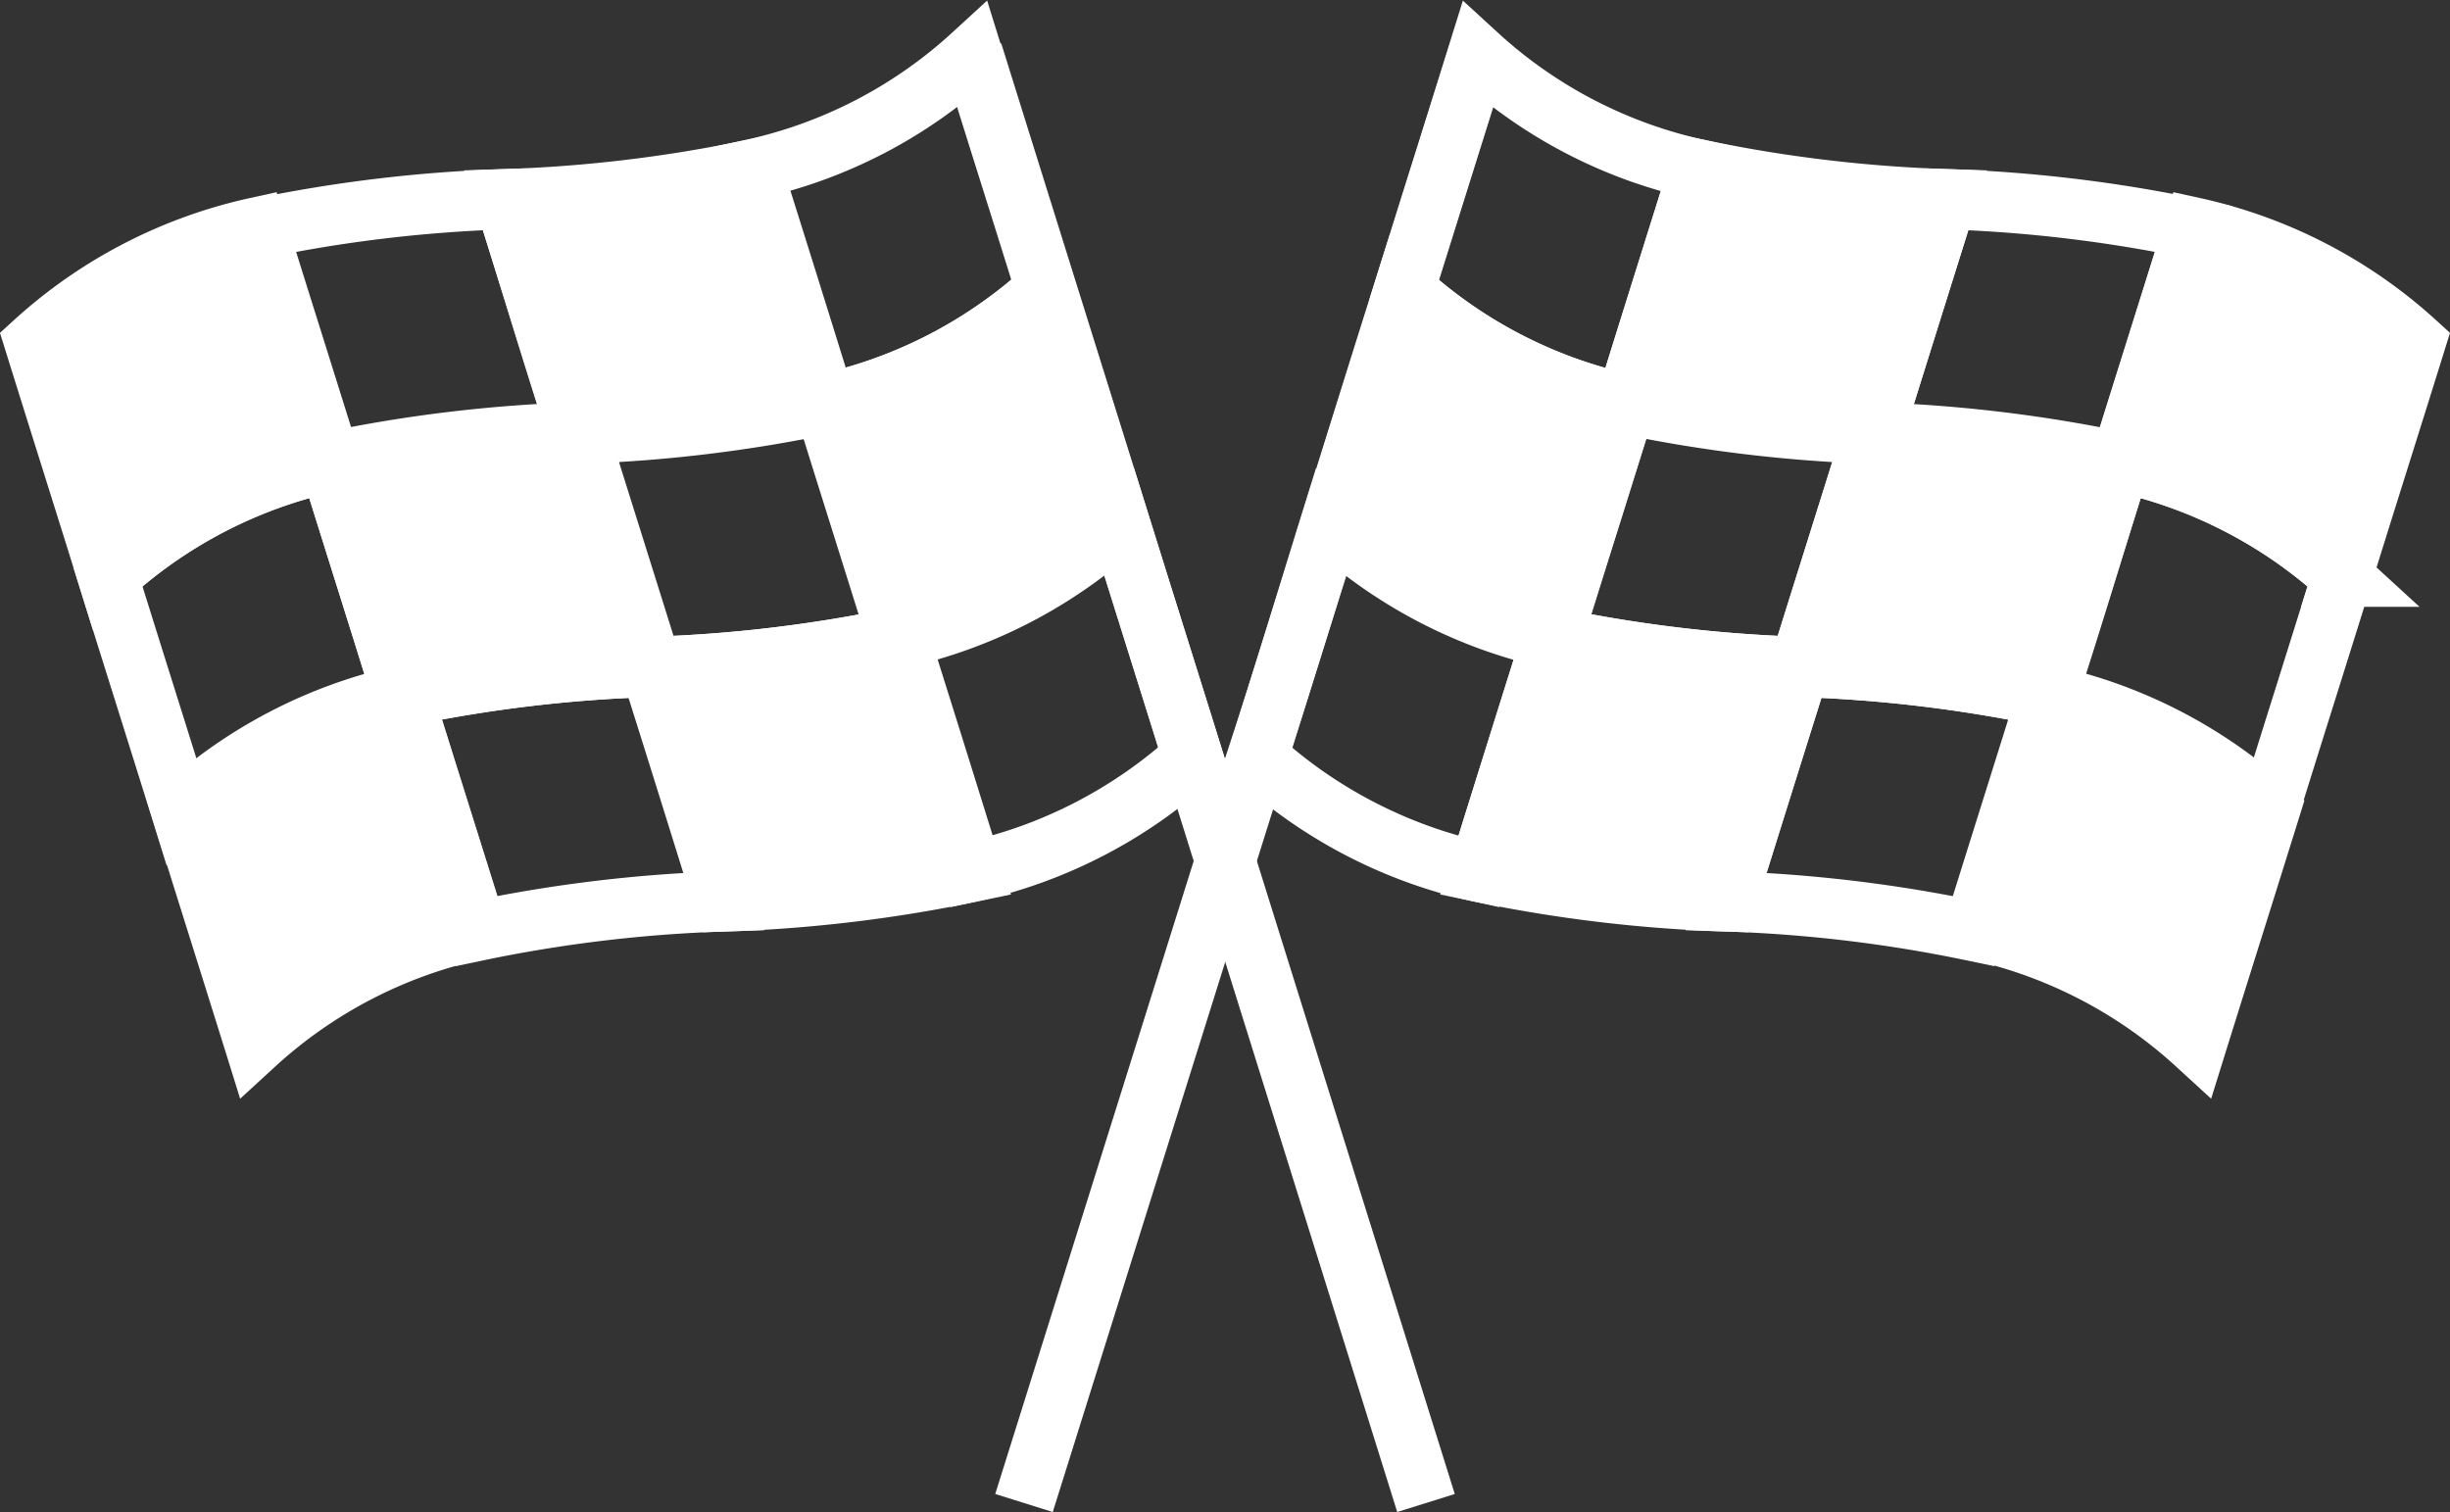 <svg xmlns="http://www.w3.org/2000/svg" viewBox="0 0 101.591 62.703">
  <rect x="0" y="0" width="101.591" height="62.703" fill="#333333" stroke="none"/>
  <defs>
    <style>
      .cls-1 {
        fill: none;
      }

      .cls-1, .cls-2 {
        stroke: #fff;
        stroke-miterlimit: 10;
        stroke-width: 2.5px;
      }

      .cls-2 {
        fill: #fff;
      }
    </style>
  </defs>
  <g id="Gruppe_6" data-name="Gruppe 6" transform="translate(0.929 1.471)">
    <line id="Linie_5" data-name="Linie 5" class="cls-1" y1="60.158" x2="18.86" transform="translate(41.532 0.7)"/>
    <g id="Gruppe_4" data-name="Gruppe 4" transform="translate(51.202 0.807)">
      <path id="Pfad_11" data-name="Pfad 11" class="cls-1" d="M109.845.9a19.773,19.773,0,0,0,9.189,4.755c-1.015,3.259-2.03,6.465-3.045,9.724a20.028,20.028,0,0,1-9.189-4.755C107.815,7.365,108.83,4.159,109.845.9Z" transform="translate(-100.709 -0.9)"/>
      <path id="Pfad_12" data-name="Pfad 12" class="cls-2" d="M127.045,9.8A59.154,59.154,0,0,0,137.3,11.029c-1.015,3.259-2.03,6.465-3.045,9.724A59.154,59.154,0,0,1,124,19.524C125.015,16.265,126.03,13.006,127.045,9.8Z" transform="translate(-108.72 -5.045)"/>
      <path id="Pfad_13" data-name="Pfad 13" class="cls-1" d="M146.245,12.1A59.153,59.153,0,0,1,156.5,13.329c-1.015,3.259-2.03,6.465-3.045,9.724A59.154,59.154,0,0,0,143.2,21.824C144.215,18.565,145.23,15.306,146.245,12.1Z" transform="translate(-117.662 -6.116)"/>
      <path id="Pfad_14" data-name="Pfad 14" class="cls-2" d="M165.445,14.3a20.029,20.029,0,0,1,9.189,4.755c-1.015,3.259-2.03,6.465-3.045,9.724a19.773,19.773,0,0,0-9.189-4.755C163.415,20.765,164.43,17.559,165.445,14.3Z" transform="translate(-126.604 -7.141)"/>
      <path id="Pfad_15" data-name="Pfad 15" class="cls-2" d="M104.145,19.1a19.773,19.773,0,0,0,9.189,4.755c-1.015,3.259-2.03,6.465-3.045,9.724a20.029,20.029,0,0,1-9.189-4.755C102.115,25.565,103.13,22.306,104.145,19.1Z" transform="translate(-98.055 -9.376)"/>
      <path id="Pfad_16" data-name="Pfad 16" class="cls-1" d="M121.345,27.9A59.153,59.153,0,0,0,131.6,29.129c-1.015,3.259-2.03,6.465-3.045,9.724A59.154,59.154,0,0,1,118.3,37.624C119.315,34.365,120.33,31.159,121.345,27.9Z" transform="translate(-106.065 -13.475)"/>
      <path id="Pfad_17" data-name="Pfad 17" class="cls-2" d="M140.545,30.2A59.154,59.154,0,0,1,150.8,31.429c-1.015,3.259-2.03,6.465-3.045,9.724A59.155,59.155,0,0,0,137.5,39.924C138.515,36.665,139.53,33.459,140.545,30.2Z" transform="translate(-115.007 -14.546)"/>
      <path id="Pfad_18" data-name="Pfad 18" class="cls-1" d="M159.745,32.5a20.029,20.029,0,0,1,9.189,4.755c-1.015,3.259-2.03,6.465-3.045,9.724a19.773,19.773,0,0,0-9.189-4.755C157.769,38.965,158.73,35.706,159.745,32.5Z" transform="translate(-123.949 -15.617)"/>
      <path id="Pfad_19" data-name="Pfad 19" class="cls-1" d="M98.445,37.2a19.773,19.773,0,0,0,9.189,4.755c-1.015,3.259-2.03,6.465-3.045,9.724A20.029,20.029,0,0,1,95.4,46.924C96.469,43.665,97.43,40.459,98.445,37.2Z" transform="translate(-95.4 -17.806)"/>
      <path id="Pfad_20" data-name="Pfad 20" class="cls-2" d="M115.645,46.1A59.153,59.153,0,0,0,125.9,47.329c-1.015,3.259-2.03,6.465-3.045,9.724A59.152,59.152,0,0,1,112.6,55.824C113.615,52.565,114.63,49.306,115.645,46.1Z" transform="translate(-103.411 -21.951)"/>
      <path id="Pfad_21" data-name="Pfad 21" class="cls-1" d="M134.845,48.4A59.154,59.154,0,0,1,145.1,49.629c-1.015,3.259-2.03,6.465-3.045,9.724A59.152,59.152,0,0,0,131.8,58.124C132.815,54.865,133.83,51.606,134.845,48.4Z" transform="translate(-112.353 -23.022)"/>
      <path id="Pfad_22" data-name="Pfad 22" class="cls-2" d="M154.145,50.6a20.029,20.029,0,0,1,9.189,4.755c-1.015,3.259-2.03,6.465-3.045,9.724a19.773,19.773,0,0,0-9.189-4.755C152.115,57.065,153.13,53.859,154.145,50.6Z" transform="translate(-121.341 -24.047)"/>
    </g>
    <line id="Linie_6" data-name="Linie 6" class="cls-1" x1="18.806" y1="60.158" transform="translate(39.395 0.7)"/>
    <g id="Gruppe_5" data-name="Gruppe 5" transform="translate(0.5 0.807)">
      <path id="Pfad_23" data-name="Pfad 23" class="cls-1" d="M65.289.9A19.773,19.773,0,0,1,56.1,5.655c1.015,3.259,2.03,6.465,3.045,9.724a20.029,20.029,0,0,0,9.189-4.755C67.32,7.365,66.3,4.159,65.289.9Z" transform="translate(-26.395 -0.9)"/>
      <path id="Pfad_24" data-name="Pfad 24" class="cls-2" d="M47.258,9.8A59.154,59.154,0,0,1,37,11.029c1.015,3.259,2.03,6.465,3.045,9.724A59.154,59.154,0,0,0,50.3,19.524C49.288,16.265,48.273,13.006,47.258,9.8Z" transform="translate(-17.499 -5.045)"/>
      <path id="Pfad_25" data-name="Pfad 25" class="cls-1" d="M28.058,12.1A59.154,59.154,0,0,0,17.8,13.329c1.015,3.259,2.03,6.465,3.045,9.724A59.154,59.154,0,0,1,31.1,21.824C30.035,18.565,29.073,15.306,28.058,12.1Z" transform="translate(-8.557 -6.116)"/>
      <path id="Pfad_26" data-name="Pfad 26" class="cls-2" d="M9.689,14.3A20.029,20.029,0,0,0,.5,19.055c1.015,3.259,2.03,6.465,3.045,9.724a19.773,19.773,0,0,1,9.189-4.755C11.72,20.765,10.7,17.559,9.689,14.3Z" transform="translate(-0.5 -7.141)"/>
      <path id="Pfad_27" data-name="Pfad 27" class="cls-2" d="M70.989,19.1A19.773,19.773,0,0,1,61.8,23.855c1.015,3.259,2.03,6.465,3.045,9.724a20.028,20.028,0,0,0,9.189-4.755C73.02,25.565,72,22.306,70.989,19.1Z" transform="translate(-29.049 -9.376)"/>
      <path id="Pfad_28" data-name="Pfad 28" class="cls-1" d="M52.958,27.9A59.153,59.153,0,0,1,42.7,29.129c1.015,3.259,2.03,6.465,3.045,9.724A59.154,59.154,0,0,0,56,37.624C54.988,34.365,53.973,31.159,52.958,27.9Z" transform="translate(-20.154 -13.475)"/>
      <path id="Pfad_29" data-name="Pfad 29" class="cls-2" d="M33.658,30.2A59.154,59.154,0,0,0,23.4,31.429c1.015,3.259,2.03,6.465,3.045,9.724A59.155,59.155,0,0,1,36.7,39.924C35.688,36.665,34.673,33.459,33.658,30.2Z" transform="translate(-11.165 -14.546)"/>
      <path id="Pfad_30" data-name="Pfad 30" class="cls-1" d="M15.389,32.5A20.029,20.029,0,0,0,6.2,37.255c1.015,3.259,2.03,6.465,3.045,9.724a19.773,19.773,0,0,1,9.189-4.755C17.42,38.965,16.4,35.706,15.389,32.5Z" transform="translate(-3.155 -15.617)"/>
      <path id="Pfad_31" data-name="Pfad 31" class="cls-1" d="M76.689,37.2A19.773,19.773,0,0,1,67.5,41.955c1.015,3.259,2.03,6.465,3.045,9.724a20.029,20.029,0,0,0,9.189-4.755C78.72,43.665,77.7,40.459,76.689,37.2Z" transform="translate(-31.704 -17.806)"/>
      <path id="Pfad_32" data-name="Pfad 32" class="cls-2" d="M58.658,46.1A59.153,59.153,0,0,1,48.4,47.329c1.015,3.259,2.03,6.465,3.045,9.724A59.153,59.153,0,0,0,61.7,55.824C60.688,52.565,59.673,49.306,58.658,46.1Z" transform="translate(-22.809 -21.951)"/>
      <path id="Pfad_33" data-name="Pfad 33" class="cls-1" d="M39.358,48.4A59.154,59.154,0,0,0,29.1,49.629c1.015,3.259,2.03,6.465,3.045,9.724A59.152,59.152,0,0,1,42.4,58.124C41.388,54.865,40.373,51.606,39.358,48.4Z" transform="translate(-13.82 -23.022)"/>
      <path id="Pfad_34" data-name="Pfad 34" class="cls-2" d="M21.089,50.6A20.029,20.029,0,0,0,11.9,55.355c1.015,3.259,2.03,6.465,3.045,9.724a19.773,19.773,0,0,1,9.189-4.755C23.12,57.065,22.1,53.859,21.089,50.6Z" transform="translate(-5.809 -24.047)"/>
    </g>
  </g>
</svg>
